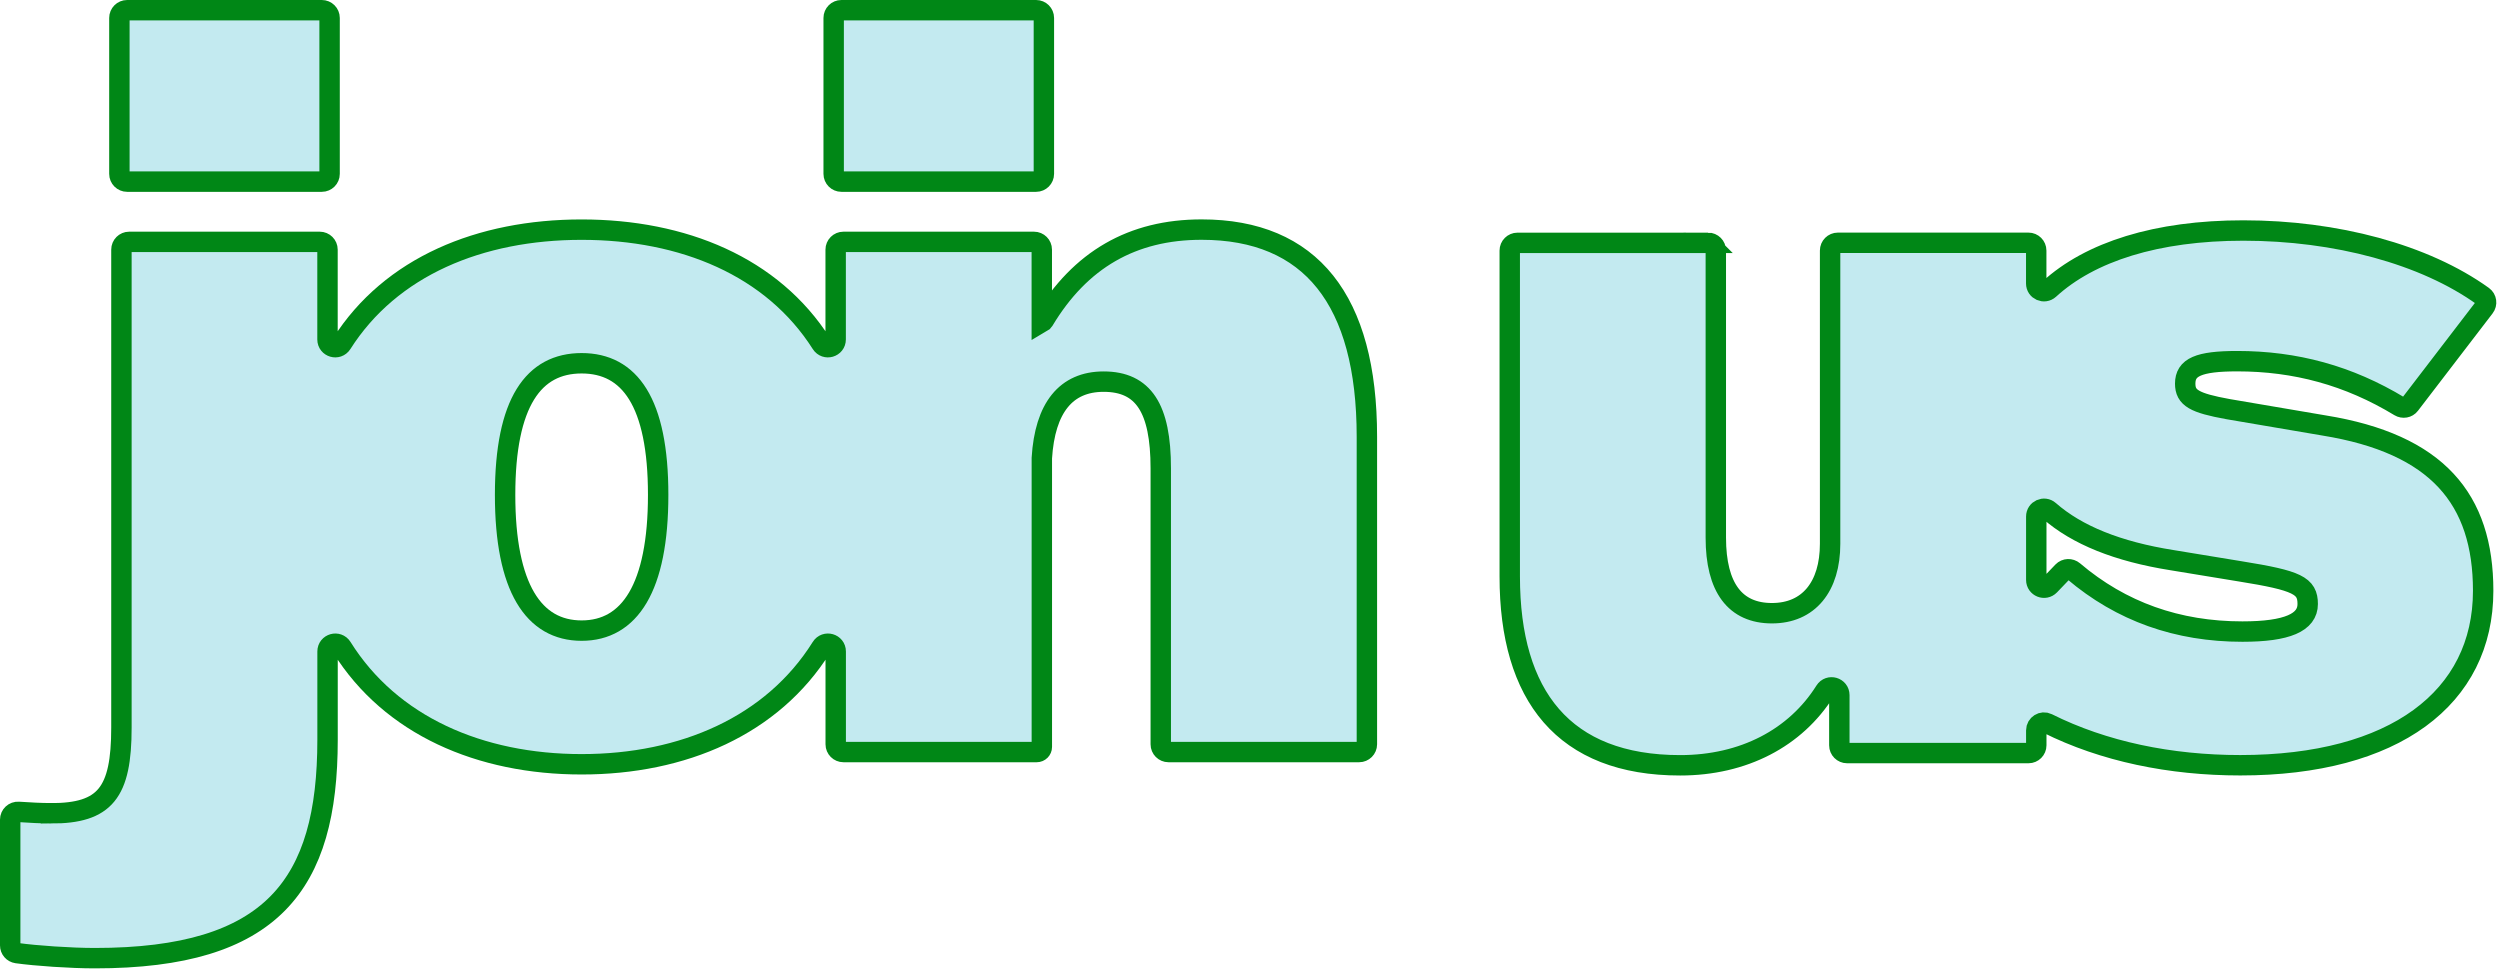 <?xml version="1.0" encoding="utf-8"?>
<svg xmlns="http://www.w3.org/2000/svg" width="490" height="190" viewBox="0 0 490 190" fill="none">
<path d="M63.08 2H24.92C24.081 2 23.4 2.681 23.4 3.52V34.08C23.4 34.919 24.081 35.6 24.92 35.6H63.08C63.92 35.6 64.6 34.919 64.6 34.08V3.52C64.6 2.681 63.92 2 63.08 2Z" fill="#C3EAF0"/>
<path d="M10 159.4C8.28 159.4 5.72 159.28 3.63 159.13C2.75 159.07 2 159.76 2 160.65V185.3C2 186.06 2.55 186.7 3.31 186.81C7.04 187.33 13.83 187.8 18.6 187.8C53.4 187.8 64.2 173.4 64.2 145V127.69C64.2 126.16 66.2 125.59 67.01 126.89C76.6 142.22 94.08 149.8 114 149.8C133.92 149.8 151.4 142.21 160.99 126.89C161.8 125.59 163.8 126.16 163.8 127.69V145.88C163.8 146.72 164.48 147.4 165.32 147.4H203.2C203.75 147.4 204.2 146.95 204.2 146.4V89.9C204.2 89.9 204.2 89.82 204.2 89.78C204.81 79.91 208.94 74.8 216.31 74.8C224.11 74.8 227.51 80 227.51 91.8V145.88C227.51 146.72 228.19 147.4 229.03 147.4H266.39C267.23 147.4 267.91 146.72 267.91 145.88V85.6C267.91 58.8 256.91 45 235.51 45C221.93 45 211.72 50.89 204.56 62.84C204.46 63 204.33 63.11 204.19 63.19V48.93C204.19 48.09 203.51 47.41 202.67 47.41H165.31C164.47 47.41 163.79 48.09 163.79 48.93V66.53C163.79 68.05 161.81 68.63 160.99 67.34C151.4 52.25 133.92 45.01 113.99 45.01C94.06 45.01 76.58 52.25 66.99 67.34C66.17 68.63 64.19 68.05 64.19 66.53V48.93C64.19 48.09 63.51 47.41 62.67 47.41H25.32C24.48 47.41 23.8 48.09 23.8 48.93V142.61C23.8 155.41 20.6 159.41 10 159.41V159.4ZM114 71.2C123.4 71.2 129 78.8 129 97C129 115.2 123.4 123.6 114 123.6C104.6 123.6 99 115.2 99 97C99 78.8 104.6 71.2 114 71.2Z" fill="#C3EAF0"/>
<path d="M203.08 2H164.92C164.081 2 163.4 2.681 163.4 3.52V34.08C163.4 34.919 164.081 35.6 164.92 35.6H203.08C203.92 35.6 204.6 34.919 204.6 34.08V3.52C204.6 2.681 203.92 2 203.08 2Z" fill="#C3EAF0"/>
<path d="M334.79 47.6H297.43C296.59 47.6 295.91 48.28 295.91 49.12V113C295.91 136.4 306.51 150 329.31 150C341.75 150 351.93 144.63 357.71 135.44C358.52 134.15 360.51 134.72 360.51 136.25V146.08C360.51 146.92 361.19 147.6 362.03 147.6H397.59C398.43 147.6 399.11 146.92 399.11 146.08V143.15C399.11 142.03 400.29 141.28 401.29 141.78C412.3 147.29 425.39 149.99 439.1 149.99C469.3 149.99 486.7 136.79 486.7 115.79C486.7 97.79 477.7 86.99 455.5 83.39L436.7 80.19C430.1 78.99 428.3 77.99 428.3 75.19C428.3 71.99 430.9 70.79 438.5 70.79C449.86 70.79 460.29 73.57 470.33 79.66C471 80.06 471.86 79.92 472.33 79.3L486.96 60.21C487.48 59.54 487.35 58.56 486.66 58.06C475.22 49.83 457.83 45.18 439.7 45.18C422.69 45.18 409.66 49.34 401.64 56.68C400.66 57.57 399.1 56.88 399.1 55.56V49.11C399.1 48.27 398.42 47.59 397.58 47.59H360.22C359.38 47.59 358.7 48.27 358.7 49.11V106.59C358.7 114.99 354.5 120.19 347.3 120.19C340.1 120.19 336.3 115.19 336.3 105.39V49.11C336.3 48.27 335.62 47.59 334.78 47.59L334.79 47.6ZM399.11 101.24C399.11 99.93 400.65 99.24 401.63 100.1C407.09 104.89 415.07 108.1 425.71 109.79L439.11 111.99C450.31 113.79 452.31 114.79 452.31 118.39C452.31 121.99 448.31 123.79 439.51 123.79C426.81 123.79 415.77 119.9 406.4 111.94C405.78 111.42 404.87 111.45 404.31 112.03L401.73 114.72C400.78 115.71 399.11 115.04 399.11 113.67V101.24Z" fill="#C3EAF0"/>
<path d="M63.08 2H24.92C24.081 2 23.4 2.681 23.4 3.52V34.08C23.4 34.919 24.081 35.6 24.92 35.6H63.08C63.92 35.6 64.6 34.919 64.6 34.08V3.52C64.6 2.681 63.92 2 63.08 2Z" stroke="#008716" stroke-width="4" stroke-miterlimit="10"/>
<path d="M10 159.4C8.28 159.4 5.72 159.28 3.63 159.13C2.75 159.07 2 159.76 2 160.65V185.3C2 186.06 2.55 186.7 3.31 186.81C7.04 187.33 13.83 187.8 18.6 187.8C53.4 187.8 64.2 173.4 64.2 145V127.69C64.2 126.16 66.2 125.59 67.01 126.89C76.6 142.22 94.08 149.8 114 149.8C133.92 149.8 151.4 142.21 160.99 126.89C161.8 125.59 163.8 126.16 163.8 127.69V145.88C163.8 146.72 164.48 147.4 165.32 147.4H203.2C203.75 147.4 204.2 146.95 204.2 146.4V89.9C204.2 89.9 204.2 89.82 204.2 89.78C204.81 79.91 208.94 74.8 216.31 74.8C224.11 74.8 227.51 80 227.51 91.8V145.88C227.51 146.72 228.19 147.4 229.03 147.4H266.39C267.23 147.4 267.91 146.72 267.91 145.88V85.6C267.91 58.8 256.91 45 235.51 45C221.93 45 211.72 50.89 204.56 62.84C204.46 63 204.33 63.11 204.19 63.19V48.93C204.19 48.09 203.51 47.41 202.67 47.41H165.31C164.47 47.41 163.79 48.09 163.79 48.93V66.53C163.79 68.05 161.81 68.63 160.99 67.34C151.4 52.25 133.92 45.01 113.99 45.01C94.06 45.01 76.58 52.25 66.99 67.34C66.17 68.63 64.19 68.05 64.19 66.53V48.93C64.19 48.09 63.51 47.41 62.67 47.41H25.32C24.48 47.41 23.8 48.09 23.8 48.93V142.61C23.8 155.41 20.6 159.41 10 159.41V159.4ZM114 71.2C123.4 71.2 129 78.8 129 97C129 115.2 123.4 123.6 114 123.6C104.6 123.6 99 115.2 99 97C99 78.8 104.6 71.2 114 71.2Z" stroke="#008716" stroke-width="4" stroke-miterlimit="10"/>
<path d="M203.08 2H164.92C164.081 2 163.4 2.681 163.4 3.52V34.08C163.4 34.919 164.081 35.6 164.92 35.6H203.08C203.92 35.6 204.6 34.919 204.6 34.08V3.52C204.6 2.681 203.92 2 203.08 2Z" stroke="#008716" stroke-width="4" stroke-miterlimit="10"/>
<path d="M334.79 47.6H297.43C296.59 47.6 295.91 48.28 295.91 49.12V113C295.91 136.4 306.51 150 329.31 150C341.75 150 351.93 144.63 357.71 135.44C358.52 134.15 360.51 134.72 360.51 136.25V146.08C360.51 146.92 361.19 147.6 362.03 147.6H397.59C398.43 147.6 399.11 146.92 399.11 146.08V143.15C399.11 142.03 400.29 141.28 401.29 141.78C412.3 147.29 425.39 149.99 439.1 149.99C469.3 149.99 486.7 136.79 486.7 115.79C486.7 97.79 477.7 86.99 455.5 83.39L436.7 80.19C430.1 78.99 428.3 77.99 428.3 75.19C428.3 71.99 430.9 70.79 438.5 70.79C449.86 70.79 460.29 73.57 470.33 79.66C471 80.06 471.86 79.92 472.33 79.3L486.96 60.21C487.48 59.54 487.35 58.56 486.66 58.06C475.22 49.83 457.83 45.18 439.7 45.18C422.69 45.18 409.66 49.34 401.64 56.68C400.66 57.57 399.1 56.88 399.1 55.56V49.11C399.1 48.27 398.42 47.59 397.58 47.59H360.22C359.38 47.59 358.7 48.27 358.7 49.11V106.59C358.7 114.99 354.5 120.19 347.3 120.19C340.1 120.19 336.3 115.19 336.3 105.39V49.11C336.3 48.27 335.62 47.59 334.78 47.59L334.79 47.6ZM399.11 101.24C399.11 99.93 400.65 99.24 401.63 100.1C407.09 104.89 415.07 108.1 425.71 109.79L439.11 111.99C450.31 113.79 452.31 114.79 452.31 118.39C452.31 121.99 448.31 123.79 439.51 123.79C426.81 123.79 415.77 119.9 406.4 111.94C405.78 111.42 404.87 111.45 404.31 112.03L401.73 114.72C400.78 115.71 399.11 115.04 399.11 113.67V101.24Z" stroke="#008716" stroke-width="4" stroke-miterlimit="10"/>
</svg>